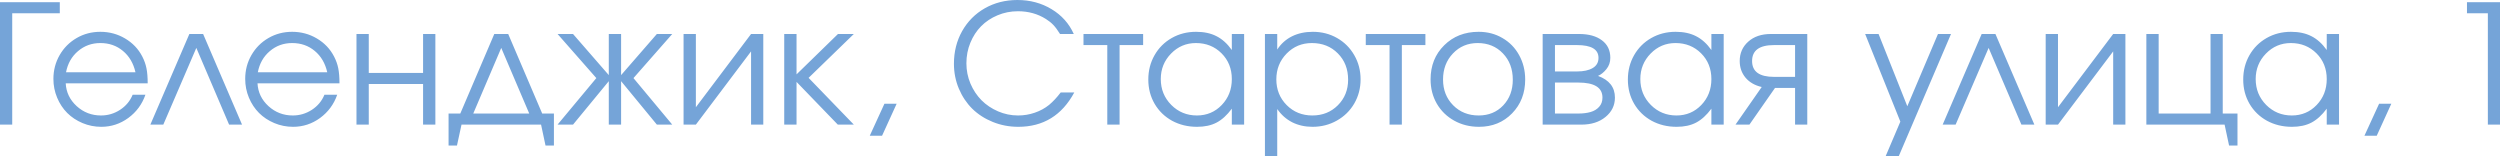<?xml version="1.0" encoding="UTF-8"?> <svg xmlns="http://www.w3.org/2000/svg" viewBox="0 0 181.014 11.326" fill="none"><path d="M4.33 0.961C4.33 0.961 3.182 0.961 0.885 0.961C0.885 0.961 0.885 3.648 0.885 9.023C0.885 9.023 0.59 9.023 0 9.023C0 9.023 0 6.068 0 0.158C0 0.158 1.443 0.158 4.33 0.158C4.33 0.158 4.33 0.426 4.33 0.961ZM10.693 6.035C10.693 6.035 8.715 6.035 4.758 6.035C4.793 6.684 5.059 7.234 5.555 7.687C6.051 8.137 6.637 8.361 7.313 8.361C7.813 8.361 8.273 8.225 8.695 7.951C9.117 7.674 9.42 7.311 9.604 6.861H10.529C10.287 7.553 9.873 8.113 9.287 8.543C8.701 8.969 8.051 9.182 7.336 9.182C6.859 9.182 6.406 9.092 5.977 8.912C5.547 8.732 5.178 8.488 4.869 8.18C4.561 7.871 4.316 7.502 4.137 7.072C3.957 6.643 3.867 6.189 3.867 5.713C3.867 5.088 4.018 4.514 4.318 3.99C4.619 3.467 5.029 3.055 5.549 2.754C6.068 2.453 6.641 2.303 7.266 2.303C7.914 2.303 8.51 2.463 9.053 2.783C9.6 3.104 10.016 3.539 10.301 4.09C10.445 4.367 10.547 4.652 10.605 4.945C10.664 5.234 10.693 5.598 10.693 6.035ZM4.781 5.232H9.809C9.66 4.58 9.357 4.064 8.9 3.686C8.447 3.307 7.902 3.117 7.266 3.117C6.645 3.117 6.105 3.313 5.648 3.703C5.191 4.09 4.902 4.6 4.781 5.232ZM17.525 9.023C17.525 9.023 17.213 9.023 16.588 9.023C16.588 9.023 15.797 7.172 14.215 3.469C14.215 3.469 13.418 5.32 11.824 9.023C11.824 9.023 11.512 9.023 10.887 9.023C10.887 9.023 11.828 6.836 13.711 2.461C13.711 2.461 14.043 2.461 14.707 2.461C14.707 2.461 15.646 4.648 17.525 9.023ZM24.58 6.035C24.58 6.035 22.602 6.035 18.645 6.035C18.68 6.684 18.945 7.234 19.441 7.687C19.937 8.137 20.523 8.361 21.199 8.361C21.699 8.361 22.16 8.225 22.582 7.951C23.004 7.674 23.307 7.311 23.49 6.861H24.416C24.174 7.553 23.76 8.113 23.174 8.543C22.588 8.969 21.938 9.182 21.223 9.182C20.746 9.182 20.293 9.092 19.863 8.912C19.434 8.732 19.064 8.488 18.756 8.18C18.447 7.871 18.203 7.502 18.023 7.072C17.844 6.643 17.754 6.189 17.754 5.713C17.754 5.088 17.904 4.514 18.205 3.99C18.506 3.467 18.916 3.055 19.436 2.754C19.955 2.453 20.527 2.303 21.152 2.303C21.801 2.303 22.396 2.463 22.939 2.783C23.486 3.104 23.902 3.539 24.187 4.09C24.332 4.367 24.434 4.652 24.492 4.945C24.551 5.234 24.58 5.598 24.58 6.035ZM18.668 5.232H23.695C23.547 4.58 23.244 4.064 22.787 3.686C22.334 3.307 21.789 3.117 21.152 3.117C20.531 3.117 19.992 3.313 19.535 3.703C19.078 4.09 18.789 4.6 18.668 5.232ZM31.523 9.023C31.523 9.023 31.226 9.023 30.633 9.023C30.633 9.023 30.633 8.043 30.633 6.082C30.633 6.082 29.322 6.082 26.701 6.082C26.701 6.082 26.701 7.063 26.701 9.023C26.701 9.023 26.404 9.023 25.811 9.023C25.811 9.023 25.811 6.836 25.811 2.461C25.811 2.461 26.107 2.461 26.701 2.461C26.701 2.461 26.701 3.4 26.701 5.279C26.701 5.279 28.012 5.279 30.633 5.279C30.633 5.279 30.633 4.34 30.633 2.461C30.633 2.461 30.93 2.461 31.523 2.461C31.523 2.461 31.523 4.648 31.523 9.023ZM39.176 9.023C39.176 9.023 37.256 9.023 33.416 9.023C33.416 9.023 33.307 9.527 33.088 10.535C33.088 10.535 32.885 10.535 32.479 10.535C32.479 10.535 32.479 9.764 32.479 8.221C32.479 8.221 32.762 8.221 33.328 8.221C33.328 8.221 34.148 6.301 35.789 2.461C35.789 2.461 36.125 2.461 36.797 2.461C36.797 2.461 37.617 4.381 39.258 8.221C39.258 8.221 39.541 8.221 40.107 8.221C40.107 8.221 40.107 8.992 40.107 10.535C40.107 10.535 39.904 10.535 39.498 10.535C39.498 10.535 39.391 10.031 39.176 9.023ZM38.32 8.221C38.32 8.221 37.645 6.637 36.293 3.469C36.293 3.469 35.617 5.053 34.266 8.221C34.266 8.221 35.617 8.221 38.32 8.221ZM44.08 2.461C44.08 2.461 44.377 2.461 44.971 2.461C44.971 2.461 44.971 3.453 44.971 5.438C44.971 5.438 45.834 4.445 47.561 2.461C47.561 2.461 47.932 2.461 48.674 2.461C48.674 2.461 47.738 3.525 45.867 5.654C45.867 5.654 46.803 6.777 48.674 9.023C48.674 9.023 48.303 9.023 47.561 9.023C47.561 9.023 46.697 7.975 44.971 5.877C44.971 5.877 44.971 6.926 44.971 9.023C44.971 9.023 44.674 9.023 44.08 9.023C44.08 9.023 44.08 7.975 44.08 5.877C44.08 5.877 43.217 6.926 41.49 9.023C41.49 9.023 41.117 9.023 40.371 9.023C40.371 9.023 41.307 7.9 43.178 5.654C43.178 5.654 42.242 4.59 40.371 2.461C40.371 2.461 40.744 2.461 41.49 2.461C41.49 2.461 42.353 3.453 44.08 5.438C44.08 5.438 44.08 4.445 44.08 2.461ZM54.381 2.461C54.381 2.461 54.676 2.461 55.266 2.461C55.266 2.461 55.266 4.648 55.266 9.023C55.266 9.023 54.971 9.023 54.381 9.023C54.381 9.023 54.381 7.256 54.381 3.721C54.381 3.721 53.049 5.488 50.385 9.023C50.385 9.023 50.088 9.023 49.494 9.023C49.494 9.023 49.494 6.836 49.494 2.461C49.494 2.461 49.791 2.461 50.385 2.461C50.385 2.461 50.385 4.229 50.385 7.764C50.385 7.764 51.717 5.996 54.381 2.461ZM56.783 2.461C56.783 2.461 57.08 2.461 57.674 2.461C57.674 2.461 57.674 3.436 57.674 5.385C57.674 5.385 58.674 4.41 60.674 2.461C60.674 2.461 61.057 2.461 61.822 2.461C61.822 2.461 60.73 3.52 58.547 5.637C58.547 5.637 59.639 6.766 61.822 9.023C61.822 9.023 61.436 9.023 60.662 9.023C60.662 9.023 59.666 7.992 57.674 5.93C57.674 5.93 57.674 6.961 57.674 9.023C57.674 9.023 57.377 9.023 56.783 9.023C56.783 9.023 56.783 6.836 56.783 2.461ZM62.977 9.826C62.977 9.826 63.33 9.055 64.037 7.512C64.037 7.512 64.332 7.512 64.922 7.512C64.922 7.512 64.57 8.283 63.867 9.826C63.867 9.826 63.57 9.826 62.977 9.826ZM76.799 6.697C76.799 6.697 77.127 6.697 77.783 6.697C76.889 8.354 75.537 9.182 73.728 9.182C73.076 9.182 72.461 9.064 71.883 8.83C71.305 8.596 70.811 8.277 70.4 7.875C69.99 7.469 69.666 6.984 69.428 6.422C69.189 5.855 69.07 5.254 69.07 4.617C69.07 3.746 69.268 2.959 69.662 2.256C70.061 1.549 70.609 0.996 71.309 0.598C72.012 0.199 72.797 0 73.664 0C74.582 0 75.406 0.221 76.137 0.662C76.867 1.1 77.404 1.699 77.748 2.461H76.752C76.58 2.184 76.42 1.967 76.271 1.811C76.123 1.654 75.943 1.51 75.732 1.377C75.139 1.002 74.463 0.814 73.705 0.814C73.182 0.814 72.689 0.912 72.228 1.107C71.768 1.299 71.371 1.563 71.039 1.898C70.711 2.23 70.451 2.629 70.26 3.094C70.068 3.559 69.973 4.055 69.973 4.582C69.973 5.094 70.07 5.584 70.266 6.053C70.465 6.518 70.732 6.92 71.068 7.26C71.404 7.596 71.803 7.863 72.264 8.062C72.725 8.262 73.209 8.361 73.717 8.361C74.131 8.361 74.531 8.295 74.918 8.162C75.309 8.029 75.656 7.84 75.961 7.594C76.246 7.355 76.525 7.057 76.799 6.697ZM82.769 3.264C82.769 3.264 82.201 3.264 81.064 3.264C81.064 3.264 81.064 5.184 81.064 9.023C81.064 9.023 80.768 9.023 80.174 9.023C80.174 9.023 80.174 7.104 80.174 3.264C80.174 3.264 79.6 3.264 78.451 3.264C78.451 3.264 78.451 2.996 78.451 2.461C78.451 2.461 79.891 2.461 82.769 2.461C82.769 2.461 82.769 2.729 82.769 3.264ZM90.082 2.461C90.082 2.461 90.082 4.648 90.082 9.023C90.082 9.023 89.785 9.023 89.191 9.023C89.191 9.023 89.191 8.639 89.191 7.869C88.844 8.338 88.474 8.674 88.084 8.877C87.697 9.08 87.227 9.182 86.672 9.182C86.004 9.182 85.401 9.035 84.861 8.742C84.326 8.445 83.906 8.037 83.602 7.518C83.297 6.994 83.144 6.408 83.144 5.76C83.144 5.111 83.295 4.523 83.596 3.996C83.896 3.469 84.31 3.055 84.838 2.754C85.365 2.453 85.953 2.303 86.602 2.303C87.176 2.303 87.668 2.408 88.078 2.619C88.492 2.826 88.863 3.16 89.191 3.621V2.461H90.082ZM86.59 3.117C85.887 3.117 85.287 3.371 84.791 3.879C84.295 4.387 84.047 5.002 84.047 5.725C84.047 6.463 84.301 7.088 84.809 7.6C85.316 8.107 85.934 8.361 86.66 8.361C87.375 8.361 87.975 8.109 88.459 7.605C88.947 7.098 89.191 6.471 89.191 5.725C89.191 4.979 88.943 4.357 88.447 3.861C87.951 3.365 87.332 3.117 86.59 3.117ZM91.588 2.461C91.588 2.461 91.885 2.461 92.479 2.461C92.479 2.461 92.479 2.836 92.479 3.586C92.752 3.168 93.107 2.85 93.545 2.631C93.986 2.412 94.49 2.303 95.057 2.303C95.701 2.303 96.287 2.453 96.814 2.754C97.342 3.055 97.756 3.469 98.057 3.996C98.361 4.52 98.514 5.104 98.514 5.748C98.514 6.385 98.361 6.967 98.057 7.494C97.752 8.018 97.332 8.43 96.797 8.73C96.266 9.031 95.678 9.182 95.033 9.182C94.49 9.182 94 9.072 93.563 8.854C93.129 8.631 92.768 8.311 92.479 7.893V11.326H91.588V2.461ZM94.986 3.117C94.264 3.117 93.654 3.371 93.158 3.879C92.662 4.387 92.414 5.01 92.414 5.748C92.414 6.486 92.664 7.107 93.164 7.611C93.664 8.111 94.283 8.361 95.021 8.361C95.76 8.361 96.375 8.115 96.867 7.623C97.363 7.127 97.611 6.51 97.611 5.771C97.611 4.998 97.363 4.363 96.867 3.867C96.375 3.367 95.748 3.117 94.986 3.117ZM103.207 3.264C103.207 3.264 102.639 3.264 101.502 3.264C101.502 3.264 101.502 5.184 101.502 9.023C101.502 9.023 101.205 9.023 100.611 9.023C100.611 9.023 100.611 7.104 100.611 3.264C100.611 3.264 100.037 3.264 98.889 3.264C98.889 3.264 98.889 2.996 98.889 2.461C98.889 2.461 100.328 2.461 103.207 2.461C103.207 2.461 103.207 2.729 103.207 3.264ZM107.062 2.303C107.699 2.303 108.273 2.453 108.785 2.754C109.301 3.051 109.703 3.463 109.992 3.99C110.285 4.518 110.432 5.107 110.432 5.76C110.432 6.744 110.115 7.561 109.482 8.209C108.85 8.857 108.051 9.182 107.086 9.182C106.426 9.182 105.828 9.033 105.293 8.736C104.758 8.439 104.338 8.029 104.033 7.506C103.732 6.982 103.582 6.396 103.582 5.748C103.582 4.752 103.91 3.93 104.566 3.281C105.223 2.629 106.055 2.303 107.062 2.303ZM106.992 3.117C106.274 3.117 105.676 3.369 105.199 3.873C104.723 4.373 104.484 5.002 104.484 5.76C104.484 6.51 104.729 7.131 105.217 7.623C105.705 8.115 106.32 8.361 107.062 8.361C107.785 8.361 108.377 8.119 108.838 7.635C109.303 7.146 109.535 6.525 109.535 5.771C109.535 4.998 109.297 4.363 108.82 3.867C108.344 3.367 107.734 3.117 106.992 3.117ZM112.588 5.977C112.588 5.977 112.588 6.725 112.588 8.221C112.588 8.221 113.15 8.221 114.275 8.221C114.619 8.221 114.918 8.184 115.172 8.109C115.426 8.035 115.631 7.91 115.787 7.734C115.947 7.559 116.027 7.336 116.027 7.066C116.027 6.34 115.443 5.977 114.275 5.977H112.588ZM116.596 4.189C116.596 4.506 116.5 4.779 116.309 5.01C116.121 5.24 115.92 5.402 115.705 5.496C116.521 5.793 116.93 6.316 116.93 7.066C116.93 7.629 116.703 8.096 116.25 8.467C115.801 8.838 115.219 9.023 114.504 9.023H111.697V2.461H114.328C115.031 2.461 115.584 2.613 115.986 2.918C116.393 3.219 116.596 3.643 116.596 4.189ZM115.74 4.189C115.74 3.572 115.221 3.264 114.182 3.264H112.588C112.588 3.264 112.588 3.9 112.588 5.174C112.588 5.174 113.119 5.174 114.182 5.174C114.662 5.174 115.041 5.092 115.318 4.928C115.6 4.764 115.74 4.518 115.74 4.189ZM124.805 2.461C124.805 2.461 124.805 4.648 124.805 9.023C124.805 9.023 124.508 9.023 123.914 9.023C123.914 9.023 123.914 8.639 123.914 7.869C123.566 8.338 123.197 8.674 122.807 8.877C122.42 9.08 121.949 9.182 121.395 9.182C120.727 9.182 120.123 9.035 119.584 8.742C119.049 8.445 118.629 8.037 118.324 7.518C118.019 6.994 117.867 6.408 117.867 5.76C117.867 5.111 118.018 4.523 118.318 3.996C118.619 3.469 119.033 3.055 119.561 2.754C120.088 2.453 120.676 2.303 121.324 2.303C121.898 2.303 122.391 2.408 122.801 2.619C123.215 2.826 123.586 3.16 123.914 3.621V2.461H124.805ZM121.313 3.117C120.609 3.117 120.01 3.371 119.514 3.879C119.018 4.387 118.769 5.002 118.769 5.725C118.769 6.463 119.023 7.088 119.531 7.6C120.039 8.107 120.656 8.361 121.383 8.361C122.098 8.361 122.697 8.109 123.182 7.605C123.67 7.098 123.914 6.471 123.914 5.725C123.914 4.979 123.666 4.357 123.17 3.861C122.674 3.365 122.055 3.117 121.313 3.117ZM129.973 5.566C129.973 5.566 129.973 4.799 129.973 3.264C129.973 3.264 129.465 3.264 128.449 3.264C127.391 3.264 126.861 3.648 126.861 4.418C126.861 5.184 127.391 5.566 128.449 5.566C128.449 5.566 128.957 5.566 129.973 5.566ZM128.519 6.369C128.519 6.369 127.902 7.254 126.668 9.023C126.668 9.023 126.332 9.023 125.66 9.023C125.66 9.023 126.293 8.115 127.559 6.299C127.063 6.186 126.672 5.961 126.387 5.625C126.105 5.285 125.965 4.883 125.965 4.418C125.965 3.852 126.17 3.385 126.58 3.018C126.994 2.646 127.541 2.461 128.221 2.461H130.857V9.023C130.857 9.023 130.563 9.023 129.973 9.023C129.973 9.023 129.973 8.139 129.973 6.369C129.973 6.369 129.488 6.369 128.519 6.369ZM136.524 11.326C136.524 11.326 136.881 10.486 137.596 8.807C137.596 8.807 136.746 6.691 135.047 2.461C135.047 2.461 135.371 2.461 136.019 2.461C136.019 2.461 136.713 4.205 138.1 7.693C138.1 7.693 138.84 5.949 140.32 2.461C140.32 2.461 140.635 2.461 141.264 2.461C141.264 2.461 140 5.416 137.473 11.326C137.473 11.326 137.156 11.326 136.524 11.326ZM147.299 9.023C147.299 9.023 146.986 9.023 146.361 9.023C146.361 9.023 145.57 7.172 143.988 3.469C143.988 3.469 143.191 5.32 141.598 9.023C141.598 9.023 141.285 9.023 140.66 9.023C140.66 9.023 141.602 6.836 143.484 2.461C143.484 2.461 143.816 2.461 144.48 2.461C144.48 2.461 145.42 4.648 147.299 9.023ZM153.006 2.461C153.006 2.461 153.301 2.461 153.891 2.461C153.891 2.461 153.891 4.648 153.891 9.023C153.891 9.023 153.596 9.023 153.006 9.023C153.006 9.023 153.006 7.256 153.006 3.721C153.006 3.721 151.674 5.488 149.01 9.023C149.01 9.023 148.713 9.023 148.119 9.023C148.119 9.023 148.119 6.836 148.119 2.461C148.119 2.461 148.416 2.461 149.01 2.461C149.01 2.461 149.01 4.229 149.01 7.764C149.01 7.764 150.342 5.996 153.006 2.461ZM160.939 2.461C160.939 2.461 160.939 4.381 160.939 8.221C160.939 8.221 161.295 8.221 162.006 8.221C162.006 8.221 162.006 8.992 162.006 10.535C162.006 10.535 161.803 10.535 161.397 10.535C161.397 10.535 161.289 10.031 161.074 9.023C161.074 9.023 159.186 9.023 155.408 9.023C155.408 9.023 155.408 6.836 155.408 2.461C155.408 2.461 155.705 2.461 156.299 2.461C156.299 2.461 156.299 4.381 156.299 8.221C156.299 8.221 157.551 8.221 160.055 8.221C160.055 8.221 160.055 6.301 160.055 2.461C160.055 2.461 160.35 2.461 160.939 2.461ZM169.359 2.461C169.359 2.461 169.359 4.648 169.359 9.023C169.359 9.023 169.063 9.023 168.469 9.023C168.469 9.023 168.469 8.639 168.469 7.869C168.121 8.338 167.752 8.674 167.361 8.877C166.975 9.08 166.504 9.182 165.949 9.182C165.281 9.182 164.678 9.035 164.139 8.742C163.603 8.445 163.184 8.037 162.879 7.518C162.574 6.994 162.422 6.408 162.422 5.76C162.422 5.111 162.572 4.523 162.873 3.996C163.174 3.469 163.588 3.055 164.115 2.754C164.643 2.453 165.231 2.303 165.879 2.303C166.453 2.303 166.945 2.408 167.356 2.619C167.769 2.826 168.141 3.16 168.469 3.621V2.461H169.359ZM165.867 3.117C165.164 3.117 164.564 3.371 164.068 3.879C163.572 4.387 163.324 5.002 163.324 5.725C163.324 6.463 163.578 7.088 164.086 7.6C164.594 8.107 165.211 8.361 165.938 8.361C166.652 8.361 167.252 8.109 167.736 7.605C168.225 7.098 168.469 6.471 168.469 5.725C168.469 4.979 168.221 4.357 167.725 3.861C167.228 3.365 166.609 3.117 165.867 3.117ZM171.199 9.826C171.199 9.826 171.553 9.055 172.26 7.512C172.26 7.512 172.555 7.512 173.144 7.512C173.144 7.512 172.793 8.283 172.09 9.826C172.09 9.826 171.793 9.826 171.199 9.826ZM180.135 9.023C180.135 9.023 180.135 6.336 180.135 0.961C180.135 0.961 179.631 0.961 178.623 0.961C178.623 0.961 178.623 0.693 178.623 0.158C178.623 0.158 179.42 0.158 181.014 0.158C181.014 0.158 181.014 3.113 181.014 9.023C181.014 9.023 180.721 9.023 180.135 9.023Z" fill="#75A4D8"></path></svg> 